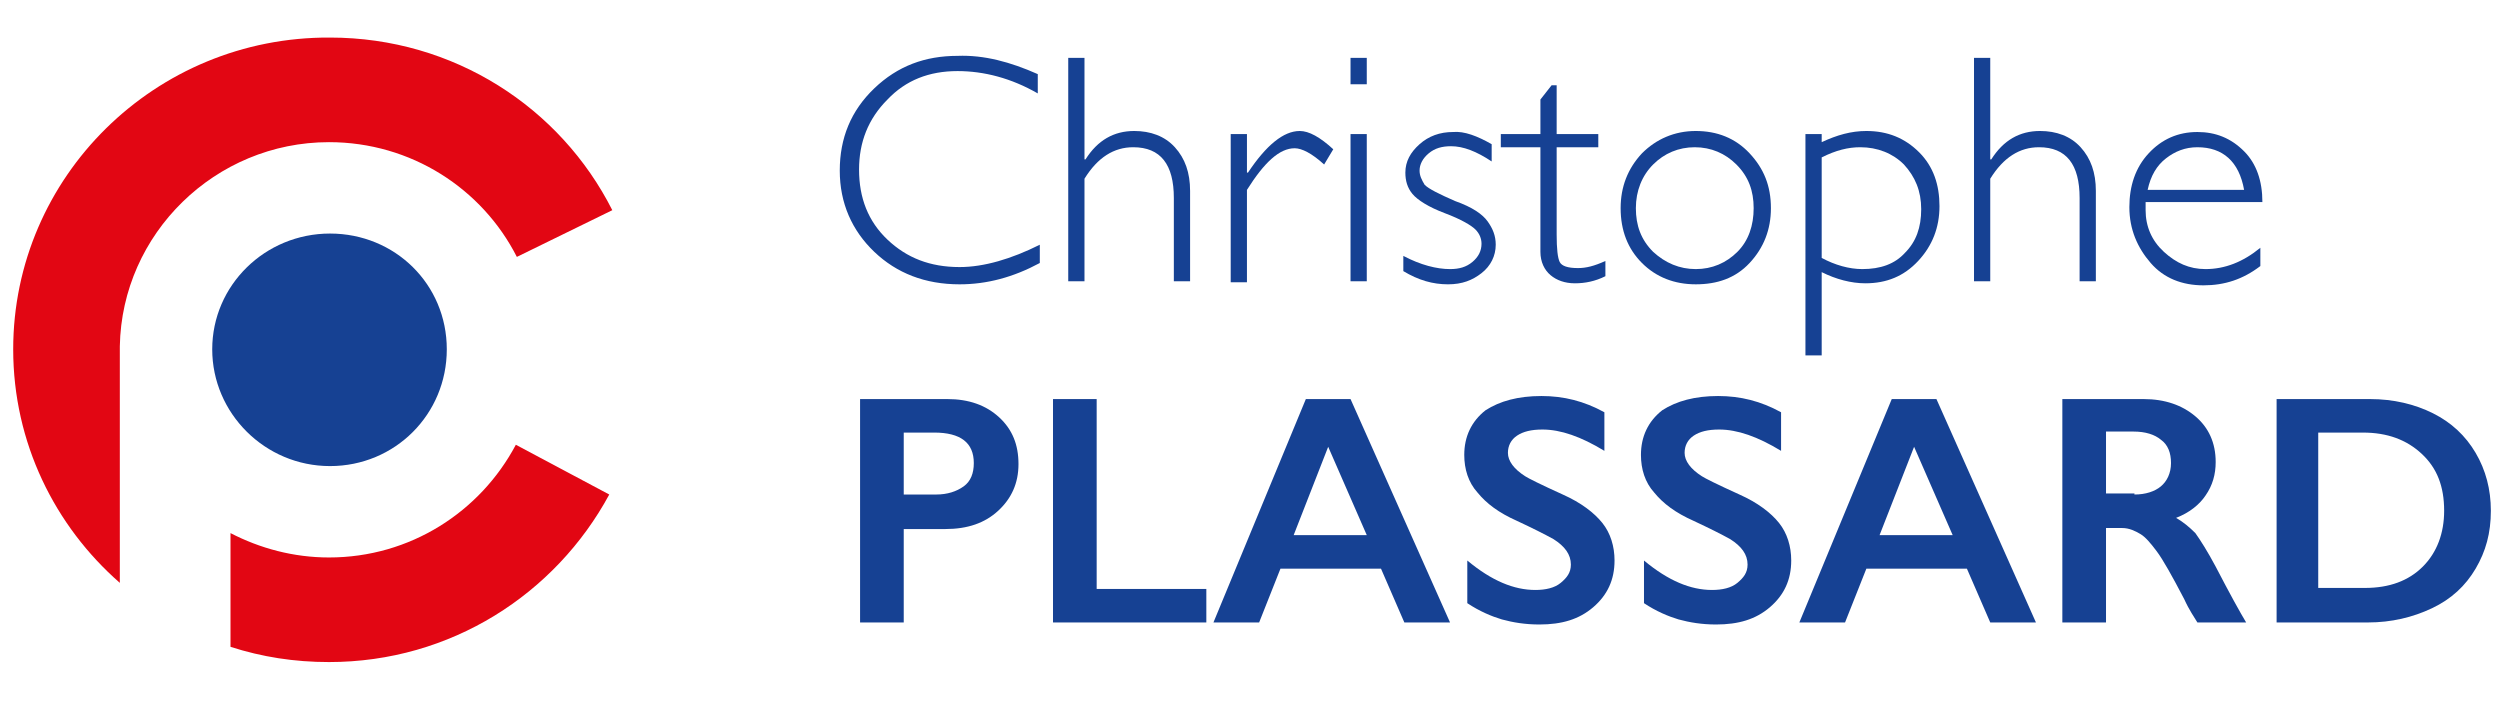<?xml version="1.0" encoding="UTF-8"?> <svg xmlns="http://www.w3.org/2000/svg" xmlns:xlink="http://www.w3.org/1999/xlink" version="1.1" id="Calque_1" x="0px" y="0px" viewBox="0 0 246.2 69" style="enable-background:new 0 0 246.2 69;" xml:space="preserve"> <style type="text/css"> .st0{fill:#164193;} .st1{fill:#E20613;} </style> <g> <path class="st0" d="M102.2,7.3v1.9C99.6,7.7,96.9,7,94.3,7c-2.8,0-5.1,0.9-6.9,2.8c-1.9,1.9-2.8,4.2-2.8,6.9 c0,2.8,0.9,5.1,2.8,6.9c1.9,1.8,4.2,2.7,7.1,2.7c2.4,0,5.1-0.8,7.9-2.2v1.8c-2.6,1.4-5.2,2.1-7.9,2.1c-3.4,0-6.2-1.1-8.4-3.2 c-2.2-2.1-3.4-4.8-3.4-8c0-3.2,1.1-5.9,3.4-8.1s5-3.2,8.2-3.2C96.9,5.4,99.5,6.1,102.2,7.3z"></path> <path class="st0" d="M106.8,5.7v10h0.1c1.2-1.9,2.8-2.8,4.8-2.8c1.6,0,3,0.5,4,1.6s1.5,2.5,1.5,4.3v8.9h-1.6v-8.2c0-3.3-1.3-5-4-5 c-1.9,0-3.5,1-4.8,3.1v10.1h-1.6v-22H106.8z"></path> <path class="st0" d="M131.3,14.7l-0.9,1.5c-1.2-1.1-2.2-1.6-2.9-1.6c-1.5,0-3,1.4-4.7,4.1v9.1h-1.6V13.2h1.6V17h0.1 c1.8-2.7,3.5-4.1,5.1-4.1C128.9,12.9,130,13.5,131.3,14.7z"></path> <path class="st0" d="M134.6,5.7v2.6H133V5.7H134.6z M134.6,13.2v14.5H133V13.2H134.6z"></path> <path class="st0" d="M146.9,14.2v1.7c-1.5-1-2.8-1.5-4-1.5c-0.9,0-1.6,0.2-2.2,0.7s-0.9,1.1-0.9,1.7c0,0.5,0.2,0.9,0.5,1.4 c0.4,0.4,1.4,0.9,3,1.6c1.7,0.6,2.7,1.3,3.2,2c0.5,0.7,0.8,1.4,0.8,2.3c0,1.1-0.5,2.1-1.4,2.8S144,28,142.6,28 c-1.5,0-2.9-0.4-4.4-1.3v-1.5c1.7,0.9,3.3,1.3,4.6,1.3c0.9,0,1.6-0.2,2.2-0.7s0.9-1.1,0.9-1.8c0-0.5-0.2-1-0.6-1.4 c-0.4-0.4-1.4-1-3-1.6s-2.7-1.3-3.2-1.9c-0.5-0.6-0.7-1.3-0.7-2.1c0-1.1,0.5-2,1.4-2.8c0.9-0.8,2-1.2,3.3-1.2 C144.2,12.9,145.5,13.4,146.9,14.2z"></path> <path class="st0" d="M153.3,8.4v4.8h4.1v1.3h-4.1v8.6c0,1.4,0.1,2.3,0.3,2.7c0.2,0.4,0.8,0.6,1.8,0.6c0.8,0,1.6-0.2,2.7-0.7v1.5 c-1,0.5-2,0.7-3,0.7c-1,0-1.8-0.3-2.4-0.8s-1-1.3-1-2.3V14.5h-3.9v-1.3h3.9V9.8l1.1-1.4L153.3,8.4L153.3,8.4z"></path> <path class="st0" d="M167,12.9c2.1,0,3.9,0.7,5.3,2.2s2.1,3.2,2.1,5.4c0,2.1-0.7,3.9-2.1,5.4S169.1,28,167,28s-3.9-0.7-5.3-2.1 c-1.4-1.4-2.1-3.2-2.1-5.4c0-2.1,0.7-3.9,2.1-5.4C163.1,13.7,164.9,12.9,167,12.9z M167,26.5c1.6,0,3-0.6,4.1-1.7 c1.1-1.1,1.6-2.6,1.6-4.3s-0.5-3.1-1.7-4.3c-1.1-1.1-2.5-1.7-4.1-1.7c-1.6,0-3,0.6-4.1,1.7c-1.1,1.1-1.7,2.6-1.7,4.3 c0,1.7,0.5,3.1,1.7,4.3C164,25.9,165.4,26.5,167,26.5z"></path> <path class="st0" d="M179.4,13.2V14c1.5-0.7,2.9-1.1,4.4-1.1c2.1,0,3.8,0.7,5.2,2.1c1.4,1.4,2,3.2,2,5.3c0,2.1-0.7,3.9-2.1,5.4 c-1.4,1.5-3.1,2.2-5.2,2.2c-1.4,0-2.9-0.4-4.3-1.1v8.2h-1.6V13.2H179.4z M179.4,15.5v9.9c1.3,0.7,2.7,1.1,4,1.1 c1.8,0,3.2-0.5,4.2-1.6c1.1-1.1,1.6-2.5,1.6-4.3c0-1.8-0.6-3.2-1.7-4.4c-1.1-1.1-2.6-1.7-4.3-1.7C182,14.5,180.8,14.8,179.4,15.5z"></path> <path class="st0" d="M196,5.7v10h0.1c1.2-1.9,2.8-2.8,4.8-2.8c1.6,0,3,0.5,4,1.6s1.5,2.5,1.5,4.3v8.9h-1.6v-8.2c0-3.3-1.3-5-4-5 c-1.9,0-3.5,1-4.8,3.1v10.1h-1.6v-22H196z"></path> <path class="st0" d="M222.8,19.9h-11.5c0,0.2,0,0.5,0,0.8c0,1.6,0.6,3,1.8,4.1c1.2,1.1,2.5,1.7,4.1,1.7c1.9,0,3.7-0.7,5.4-2.1v1.8 c-1.7,1.3-3.5,1.9-5.6,1.9c-2.1,0-3.9-0.7-5.2-2.2s-2.1-3.3-2.1-5.5c0-2.1,0.6-3.9,1.9-5.3c1.3-1.4,2.9-2.1,4.8-2.1 c1.8,0,3.3,0.6,4.6,1.9C222.2,16.1,222.8,17.8,222.8,19.9z M211.5,18.7h9.5c-0.5-2.8-2.1-4.2-4.6-4.2c-1.2,0-2.2,0.4-3.1,1.1 C212.4,16.3,211.8,17.3,211.5,18.7z"></path> </g> <g> <path class="st0" d="M93.3,39.3c2.1,0,3.8,0.6,5.1,1.8s1.9,2.7,1.9,4.6c0,1.9-0.7,3.4-2,4.6c-1.3,1.2-3,1.8-5.2,1.8H89v9.2h-4.3 v-22H93.3z M92.2,48.7c1.1,0,2-0.3,2.7-0.8s1-1.3,1-2.3c0-2-1.3-3-3.9-3H89v6.1H92.2z"></path> <path class="st0" d="M108,39.3v18.7h10.8v3.3h-15.1v-22H108z"></path> <path class="st0" d="M133,39.3l9.8,22h-4.5l-2.3-5.3h-9.9l-2.1,5.3h-4.5l9.1-22H133z M127.4,52.7h7.2l-3.8-8.7L127.4,52.7z"></path> <path class="st0" d="M151.8,39c2.2,0,4.2,0.5,6.2,1.6v3.8c-2.3-1.4-4.3-2.1-6.1-2.1c-1.1,0-1.9,0.2-2.5,0.6c-0.6,0.4-0.9,1-0.9,1.7 c0,0.8,0.6,1.6,1.7,2.3c0.3,0.2,1.5,0.8,3.7,1.8c1.8,0.8,3.1,1.8,3.9,2.8c0.8,1,1.2,2.3,1.2,3.7c0,1.9-0.7,3.4-2.1,4.6 s-3.1,1.7-5.3,1.7c-1.4,0-2.6-0.2-3.7-0.5c-1-0.3-2.2-0.8-3.4-1.6v-4.2c2.4,2,4.6,2.9,6.7,2.9c1,0,1.9-0.2,2.5-0.7 c0.6-0.5,1-1,1-1.8c0-1-0.6-1.8-1.7-2.5c-0.9-0.5-2.1-1.1-3.6-1.8c-1.8-0.8-3-1.7-3.9-2.8c-0.9-1-1.3-2.3-1.3-3.7 c0-1.8,0.7-3.3,2.1-4.4C147.7,39.5,149.5,39,151.8,39z"></path> <path class="st0" d="M169.2,39c2.2,0,4.2,0.5,6.2,1.6v3.8c-2.3-1.4-4.3-2.1-6.1-2.1c-1.1,0-1.9,0.2-2.5,0.6c-0.6,0.4-0.9,1-0.9,1.7 c0,0.8,0.6,1.6,1.7,2.3c0.3,0.2,1.5,0.8,3.7,1.8c1.8,0.8,3.1,1.8,3.9,2.8c0.8,1,1.2,2.3,1.2,3.7c0,1.9-0.7,3.4-2.1,4.6 s-3.1,1.7-5.3,1.7c-1.4,0-2.6-0.2-3.7-0.5c-1-0.3-2.2-0.8-3.4-1.6v-4.2c2.4,2,4.6,2.9,6.7,2.9c1,0,1.9-0.2,2.5-0.7 c0.6-0.5,1-1,1-1.8c0-1-0.6-1.8-1.7-2.5c-0.9-0.5-2.1-1.1-3.6-1.8c-1.8-0.8-3-1.7-3.9-2.8c-0.9-1-1.3-2.3-1.3-3.7 c0-1.8,0.7-3.3,2.1-4.4C165.1,39.5,166.9,39,169.2,39z"></path> <path class="st0" d="M190.7,39.3l9.8,22H196l-2.3-5.3h-9.9l-2.1,5.3h-4.5l9.1-22H190.7z M185.1,52.7h7.2l-3.8-8.7L185.1,52.7z"></path> <path class="st0" d="M211.1,39.3c2.1,0,3.8,0.6,5.1,1.7s2,2.6,2,4.5c0,1.2-0.3,2.3-1,3.3c-0.6,0.9-1.6,1.7-2.9,2.2 c0.7,0.4,1.3,0.9,1.9,1.5c0.5,0.7,1.2,1.8,2,3.3c1.4,2.7,2.4,4.5,3,5.5h-4.8c-0.3-0.5-0.8-1.2-1.3-2.3c-1.2-2.3-2.1-3.9-2.7-4.7 s-1.1-1.4-1.6-1.7S209.7,52,209,52h-1.6v9.3h-4.3v-22H211.1z M210.2,48.7c1.1,0,2-0.3,2.6-0.8s1-1.3,1-2.3c0-1-0.3-1.8-1-2.3 c-0.6-0.5-1.5-0.8-2.7-0.8h-2.7v6.1H210.2z"></path> <path class="st0" d="M233.4,39.3c2.3,0,4.4,0.5,6.2,1.4c1.8,0.9,3.2,2.2,4.2,3.9c1,1.7,1.5,3.6,1.5,5.7c0,2.2-0.5,4-1.5,5.7 c-1,1.7-2.4,3-4.3,3.9s-4,1.4-6.3,1.4h-9v-22H233.4z M232.9,57.9c2.4,0,4.3-0.7,5.7-2.1c1.4-1.4,2.1-3.3,2.1-5.5 c0-2.4-0.7-4.2-2.2-5.6s-3.4-2.1-5.8-2.1h-4.4v15.3H232.9z"></path> </g> <path class="st0" d="M20.9,34.4c0,6.3,5.2,11.5,11.6,11.5S44,40.8,44,34.4S38.9,23,32.5,23S20.9,28.1,20.9,34.4"></path> <path class="st1" d="M11.8,34.1C12,23,21.2,14,32.4,14c8.1,0,15.1,4.6,18.5,11.3l9.4-4.6c-5.1-10.1-15.6-17-27.8-17 C15.3,3.6,1.3,17.4,1.3,34.4c0,9.2,4.1,17.4,10.5,23L11.8,34.1L11.8,34.1z"></path> <path class="st1" d="M32.4,54.9c-3.5,0-6.8-0.9-9.7-2.4v11.2c3.1,1,6.3,1.5,9.7,1.5c12,0,22.3-6.7,27.6-16.5l-9.2-4.9 C47.3,50.4,40.4,54.9,32.4,54.9"></path> </svg> 